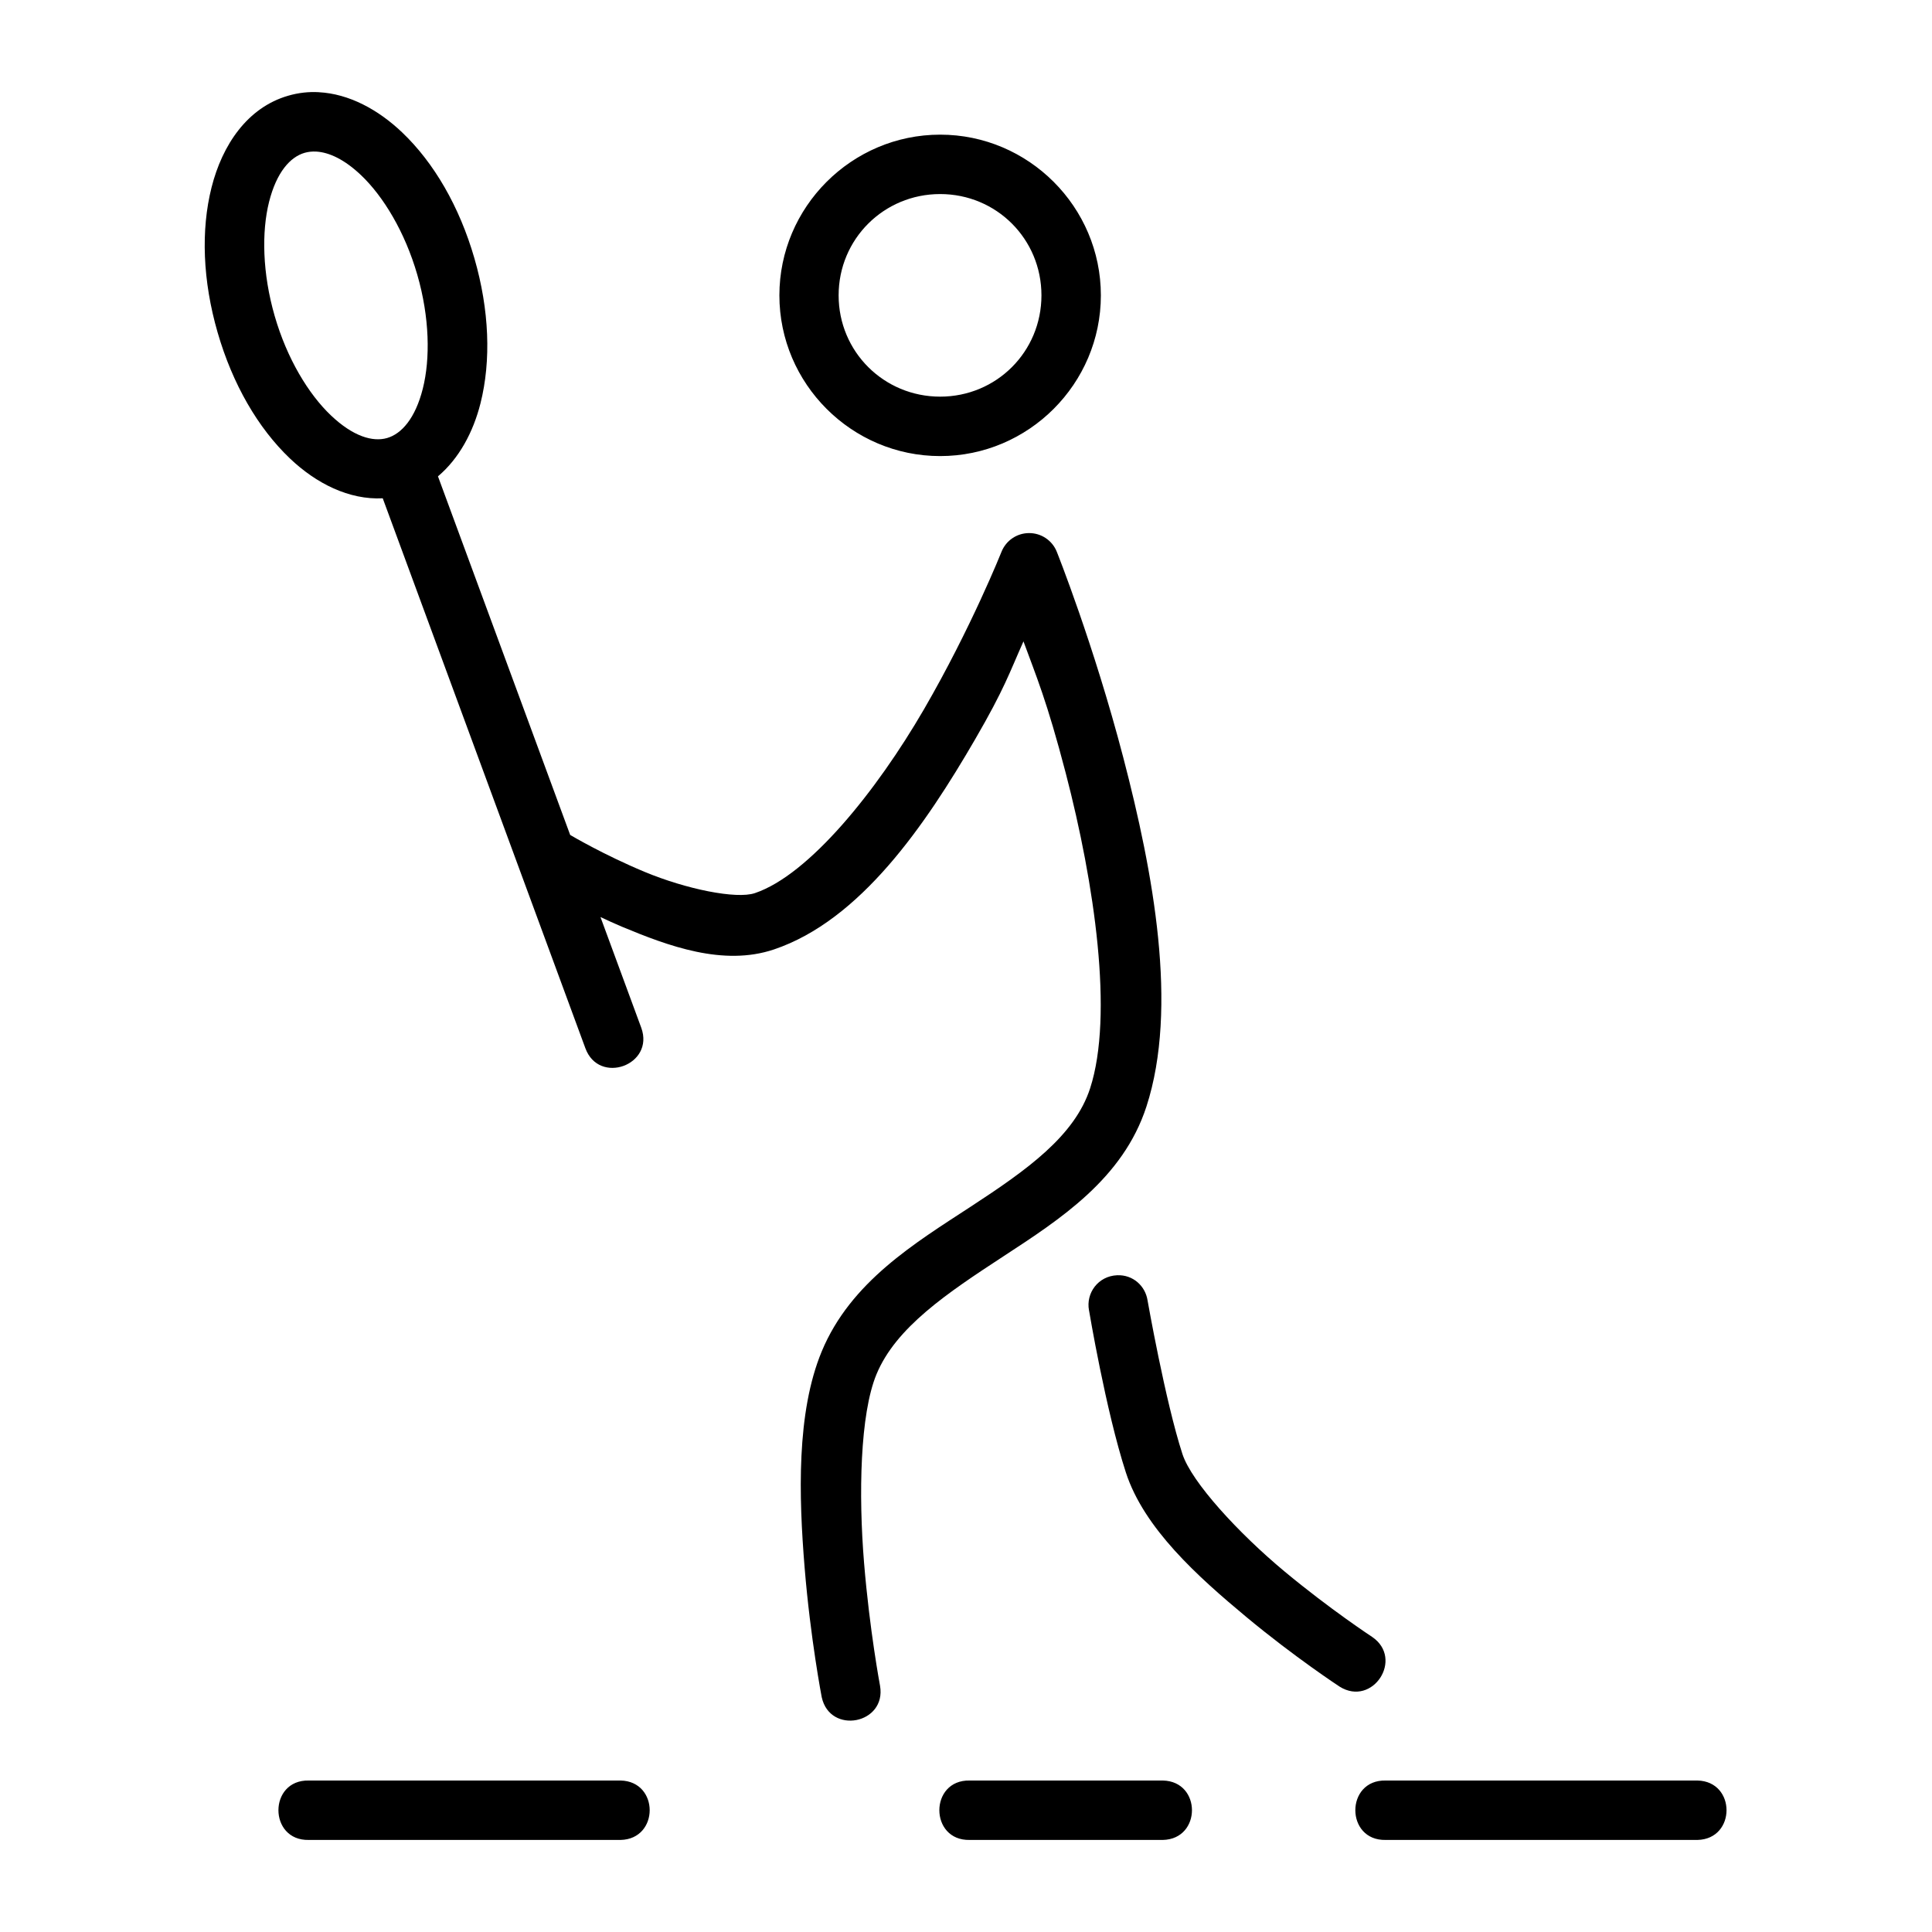 <?xml version="1.0" encoding="UTF-8"?>
<!-- Uploaded to: ICON Repo, www.svgrepo.com, Generator: ICON Repo Mixer Tools -->
<svg fill="#000000" width="800px" height="800px" version="1.1" viewBox="144 144 512 512" xmlns="http://www.w3.org/2000/svg">
 <path d="m228.47 168.43c-2.68-0.148-5.398 0.148-8.102 0.938-10.812 3.125-17.469 13.039-20.312 24.324-2.84 11.285-2.352 24.699 1.617 38.422 3.969 13.723 10.715 25.336 19.141 33.363 6.984 6.656 15.688 11.027 24.617 10.578l53.691 145.71c3.598 9.879 18.418 4.484 14.82-5.398l-10.809-29.336c1.84 0.848 3.637 1.703 5.641 2.539 12.262 5.109 26.879 10.574 40.328 6.043 22.934-7.727 40.125-32.957 53.336-55.719 7.805-13.449 9.09-17.648 12.793-25.922 3.371 9.227 6.184 15.652 11.207 34.934 7.609 29.199 12.723 64.176 6.457 83.5-4.094 12.629-16.691 21.602-31.566 31.32s-31.906 19.973-39.559 38.406c-6.738 16.23-6.082 38.41-4.535 57.305s4.535 34.348 4.535 34.348c2.203 10.02 17.191 7.082 15.453-3.027 0 0-2.773-14.703-4.242-32.656-1.469-17.953-1.086-39.336 3.305-49.922 5.148-12.402 18.652-21.453 33.656-31.258 15.004-9.805 31.684-20.57 37.883-39.699 8.504-26.223 1.785-62.062-6.106-92.328-7.891-30.262-17.664-54.688-17.664-54.688-1.207-3.008-4.137-4.965-7.379-4.934-3.195 0.016-6.062 1.969-7.258 4.934 0 0-8.027 20.172-20.57 41.789-12.547 21.617-30.414 43.844-44.805 48.691-4.906 1.652-18.191-1.043-29.227-5.641-10.773-4.492-19.301-9.535-19.711-9.777l-35.039-95.035c5.578-4.707 9.34-11.688 11.27-19.355 2.84-11.285 2.352-24.715-1.617-38.438s-10.715-25.32-19.141-33.348c-6.32-6.019-14.066-10.242-22.109-10.656zm164.68 11.254c-23.434 0-42.605 19.156-42.605 42.59 0 23.434 19.172 42.59 42.605 42.59s42.59-19.156 42.59-42.59c0-23.434-19.156-42.59-42.59-42.59zm-165.3 4.488c3.363 0.207 7.426 2.055 11.855 6.273 5.902 5.625 11.605 15.031 14.883 26.367s3.453 22.273 1.461 30.18c-1.992 7.906-5.648 11.984-9.457 13.086-3.805 1.102-9.027-0.406-14.93-6.027-5.902-5.625-11.59-14.969-14.867-26.305-3.277-11.336-3.481-22.336-1.492-30.242 1.992-7.906 5.621-11.906 9.426-13.008 0.953-0.27 2-0.391 3.121-0.324zm165.3 11.254c14.926 0 26.844 11.918 26.844 26.844s-11.918 26.844-26.844 26.844-26.906-11.918-26.906-26.844 11.98-26.844 26.906-26.844zm39.453 295.83s4.434 26.562 9.762 42.957c4.824 14.836 19.055 27.598 31.902 38.285 12.848 10.688 24.754 18.48 24.754 18.48 8.738 5.469 17.129-7.406 8.594-13.191 0 0-11.18-7.336-23.246-17.375-12.066-10.039-24.582-23.605-27.016-31.09-4.539-13.961-9.242-40.73-9.242-40.73-0.594-3.789-3.828-6.805-8.043-6.641-5.043 0.207-8.324 4.719-7.473 9.301zm-206.77 124.6c-10.73-0.238-10.73 15.98 0 15.746h82.641c10.266-0.238 10.266-15.516 0-15.746zm175.15 0c-10.73-0.238-10.73 15.98 0 15.746h51.199c10.266-0.238 10.266-15.516 0-15.746zm110.24 0c-10.73-0.238-10.73 15.98 0 15.746h82.625c10.266-0.238 10.266-15.516 0-15.746z"/>
</svg>